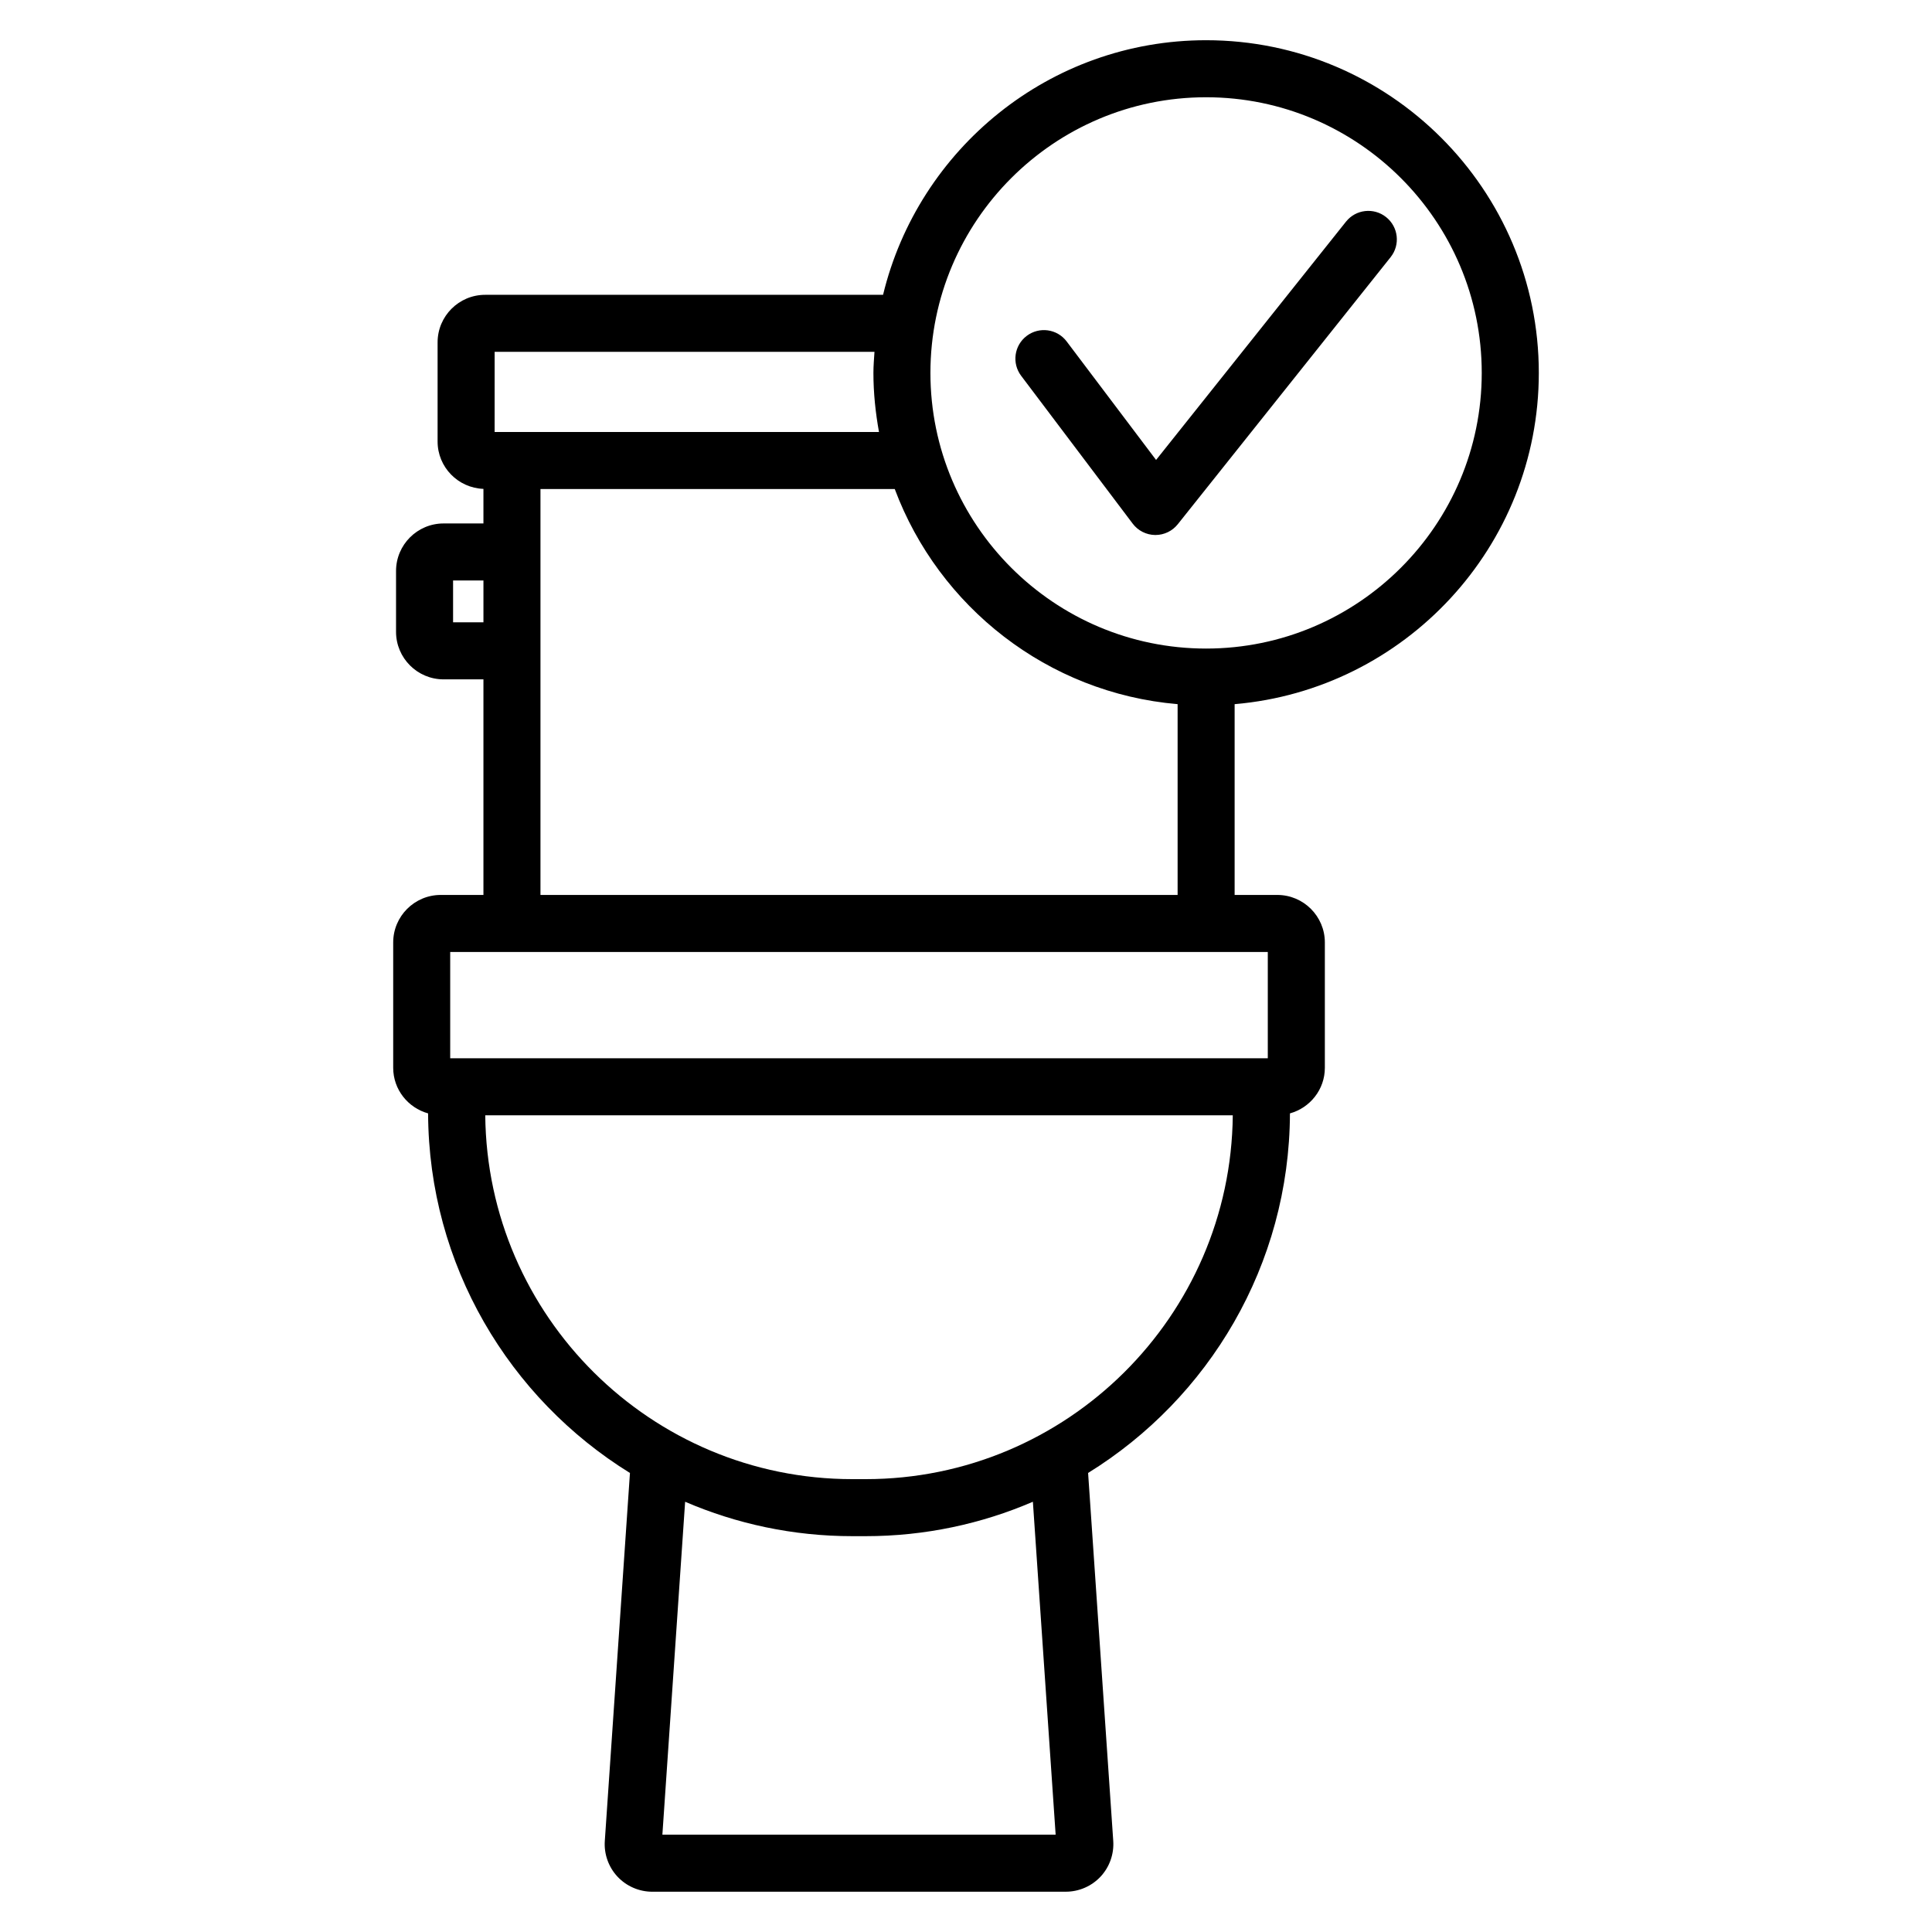 <?xml version="1.0" encoding="UTF-8"?>
<!-- Uploaded to: ICON Repo, www.iconrepo.com, Generator: ICON Repo Mixer Tools -->
<svg fill="#000000" width="800px" height="800px" version="1.1" viewBox="144 144 512 512" xmlns="http://www.w3.org/2000/svg">
 <path d="m512.53 212.15-56.41 70.781c-1.434 1.797-3.609 2.848-5.91 2.848h-0.098c-2.336-0.031-4.527-1.141-5.934-3.008l-29.562-39.18c-2.516-3.332-1.852-8.07 1.48-10.582 3.332-2.516 8.07-1.855 10.582 1.48l23.695 31.402 50.336-63.16c2.602-3.258 7.356-3.797 10.617-1.199 3.269 2.598 3.805 7.356 1.203 10.617zm-41.34 118.46v50.559h11.316c6.945 0 12.594 5.652 12.594 12.594v33.211c0 5.781-3.934 10.609-9.25 12.086-0.148 40.227-21.527 75.531-53.492 95.289l6.664 97.52c0.234 3.473-0.988 6.918-3.359 9.457-2.375 2.539-5.731 3.996-9.207 3.996l-109.61 0.004c-3.477 0-6.832-1.457-9.207-4-2.375-2.539-3.598-5.984-3.359-9.453l6.664-97.52c-31.965-19.762-53.344-55.066-53.492-95.293-5.312-1.477-9.25-6.309-9.25-12.086v-33.211c0-6.945 5.652-12.594 12.594-12.594h11.32v-57.133h-10.566c-6.945 0-12.594-5.652-12.594-12.594v-16.129c0-6.945 5.652-12.594 12.594-12.594h10.566v-9.164c-6.734-0.242-12.148-5.758-12.148-12.551v-26.281c0-6.945 5.652-12.594 12.594-12.594l105.46-0.004c9.352-38.645 44.137-67.469 85.613-67.469 48.613 0 88.168 39.551 88.168 88.168-0.004 46.062-35.527 83.93-80.613 87.785zm-183.96-57.012v107.57h168.85v-50.559c-34.477-2.945-63.281-25.805-74.961-57.008zm-12.148-15.113h101.86c-0.918-5.094-1.477-10.309-1.477-15.66 0-1.887 0.164-3.727 0.281-5.586h-100.66zm-2.965 50.438v-11.09h-8.047v11.09zm151.64 321.29-6.031-88.234c-13.609 5.859-28.594 9.121-44.328 9.121h-3.508c-15.734 0-30.715-3.262-44.324-9.121l-6.027 88.234zm46.941-190.64h-198.1c0.508 53.246 43.934 96.414 97.297 96.414h3.508c53.359-0.004 96.789-43.172 97.297-96.414zm-207.39-43.289v28.172h216.67v-28.172zm273.37-153.46c0-40.281-32.773-73.051-73.051-73.051-40.281 0-73.055 32.773-73.055 73.051 0 40.281 32.773 73.051 73.055 73.051 40.277 0 73.051-32.77 73.051-73.051z"/>
</svg>